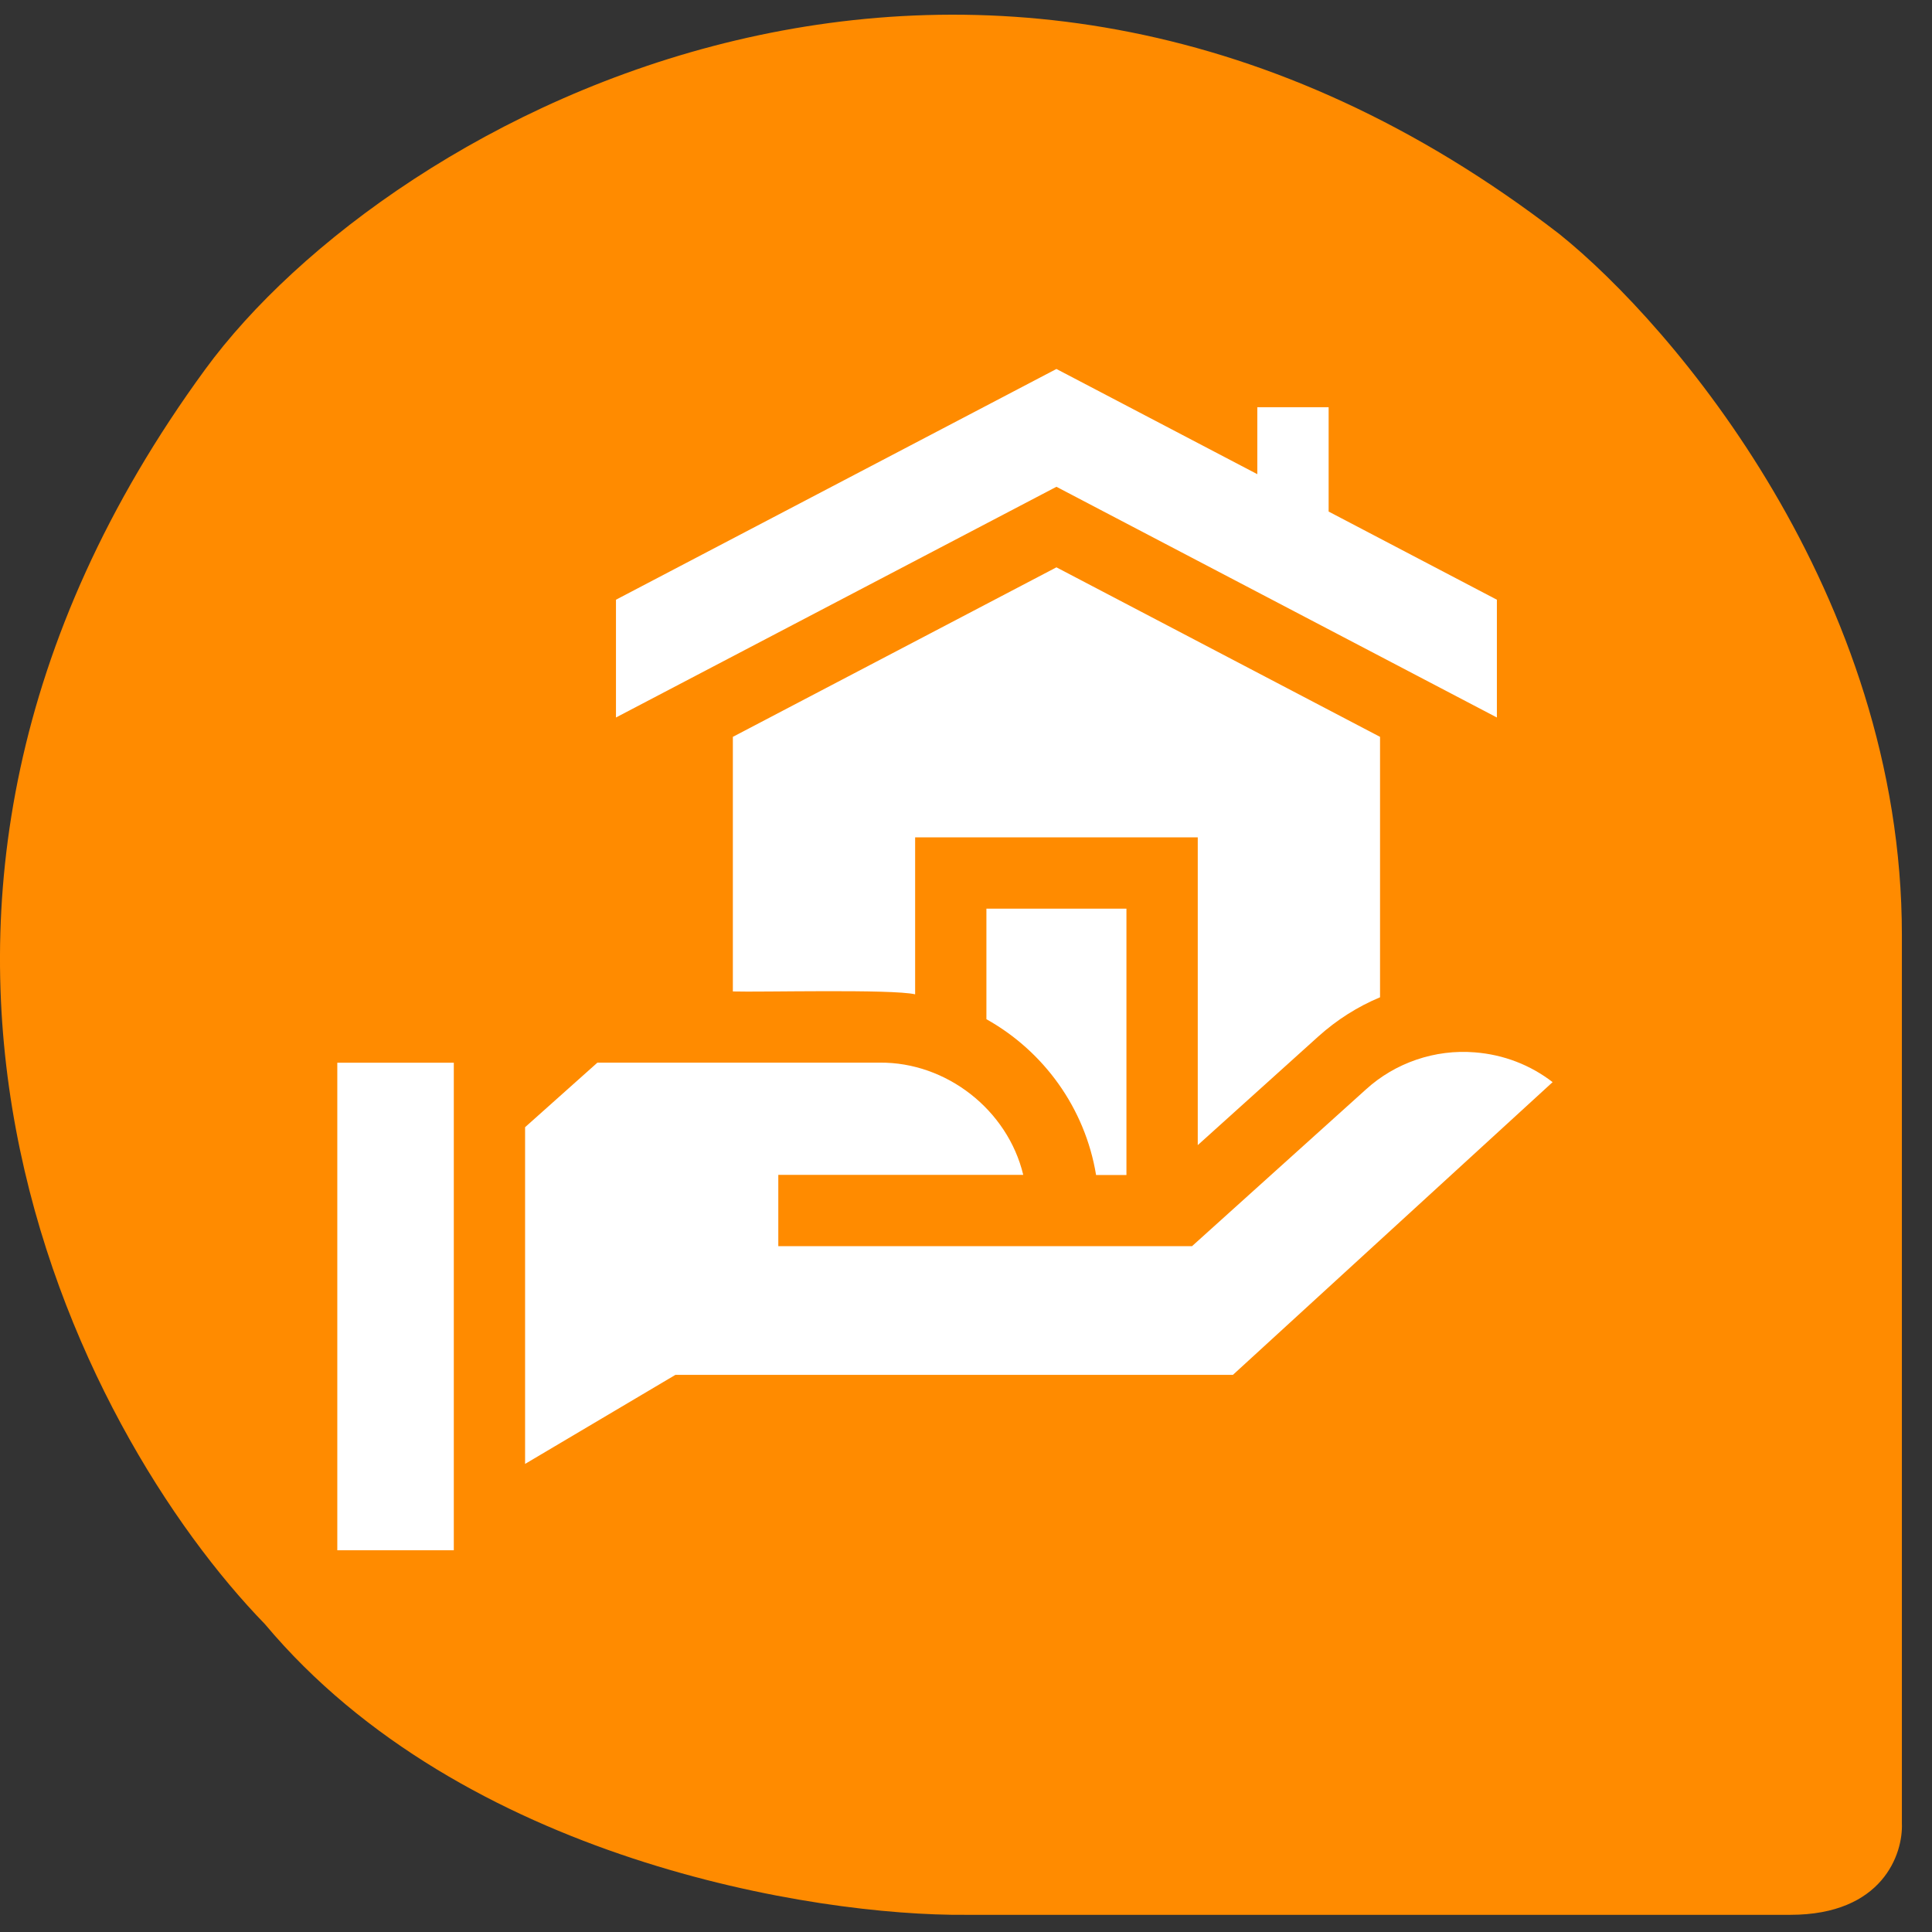 <svg width="46" height="46" viewBox="0 0 46 46" fill="none" xmlns="http://www.w3.org/2000/svg">
<rect x="0" y="0" width="46" height="46" fill="#333333" stroke="none"/>
<path d="M42.627 45.591C44.828 45.591 45.314 44.137 45.283 43.41L45.283 22.263C45.283 14.145 39.846 7.753 37.127 5.572C23.424 -5.001 9.285 2.777 4.884 8.797C-4.599 21.77 1.881 34.117 6.307 38.669C11.011 44.283 19.394 45.623 22.997 45.591L42.627 45.591Z" fill="#FF8B00"/>
<path d="M31.386 24.68C31.829 24.281 32.326 23.967 32.858 23.745V17.544L25.153 13.508L17.449 17.544V23.606C18.09 23.627 21.22 23.545 21.789 23.674V19.937H28.518V27.265L31.386 24.68Z" fill="white"/>
<path d="M26.097 27.976H26.82C26.82 27.966 26.82 21.649 26.82 21.635H23.486V24.267C24.848 25.028 25.835 26.381 26.097 27.976Z" fill="white"/>
<path d="M16.6 16.07C18.91 14.86 22.847 12.798 25.153 11.59C28.293 13.234 32.514 15.445 35.64 17.083V14.279C34.641 13.755 32.654 12.715 31.634 12.18C31.634 11.454 31.634 10.418 31.634 9.695C31.242 9.695 30.317 9.695 29.936 9.695V11.29L25.153 8.785C23.991 9.394 15.598 13.791 14.666 14.279V17.083C15.143 16.833 16.128 16.317 16.6 16.07Z" fill="white"/>
<path d="M35.113 25.056C34.171 24.979 33.22 25.302 32.521 25.94C31.349 26.996 29.538 28.628 28.381 29.671C25.555 29.671 21.36 29.671 18.531 29.671C18.531 29.208 18.531 28.438 18.531 27.973H24.363C23.992 26.427 22.533 25.285 20.945 25.301C19.042 25.302 16.102 25.301 14.224 25.301L12.502 26.838V34.855L16.081 32.735H29.355C31.543 30.732 34.796 27.753 36.967 25.765C36.437 25.356 35.8 25.109 35.113 25.056Z" fill="white"/>
<path d="M8.031 36.911H10.805V25.303H8.031V36.911Z" fill="white"/>
</svg>
